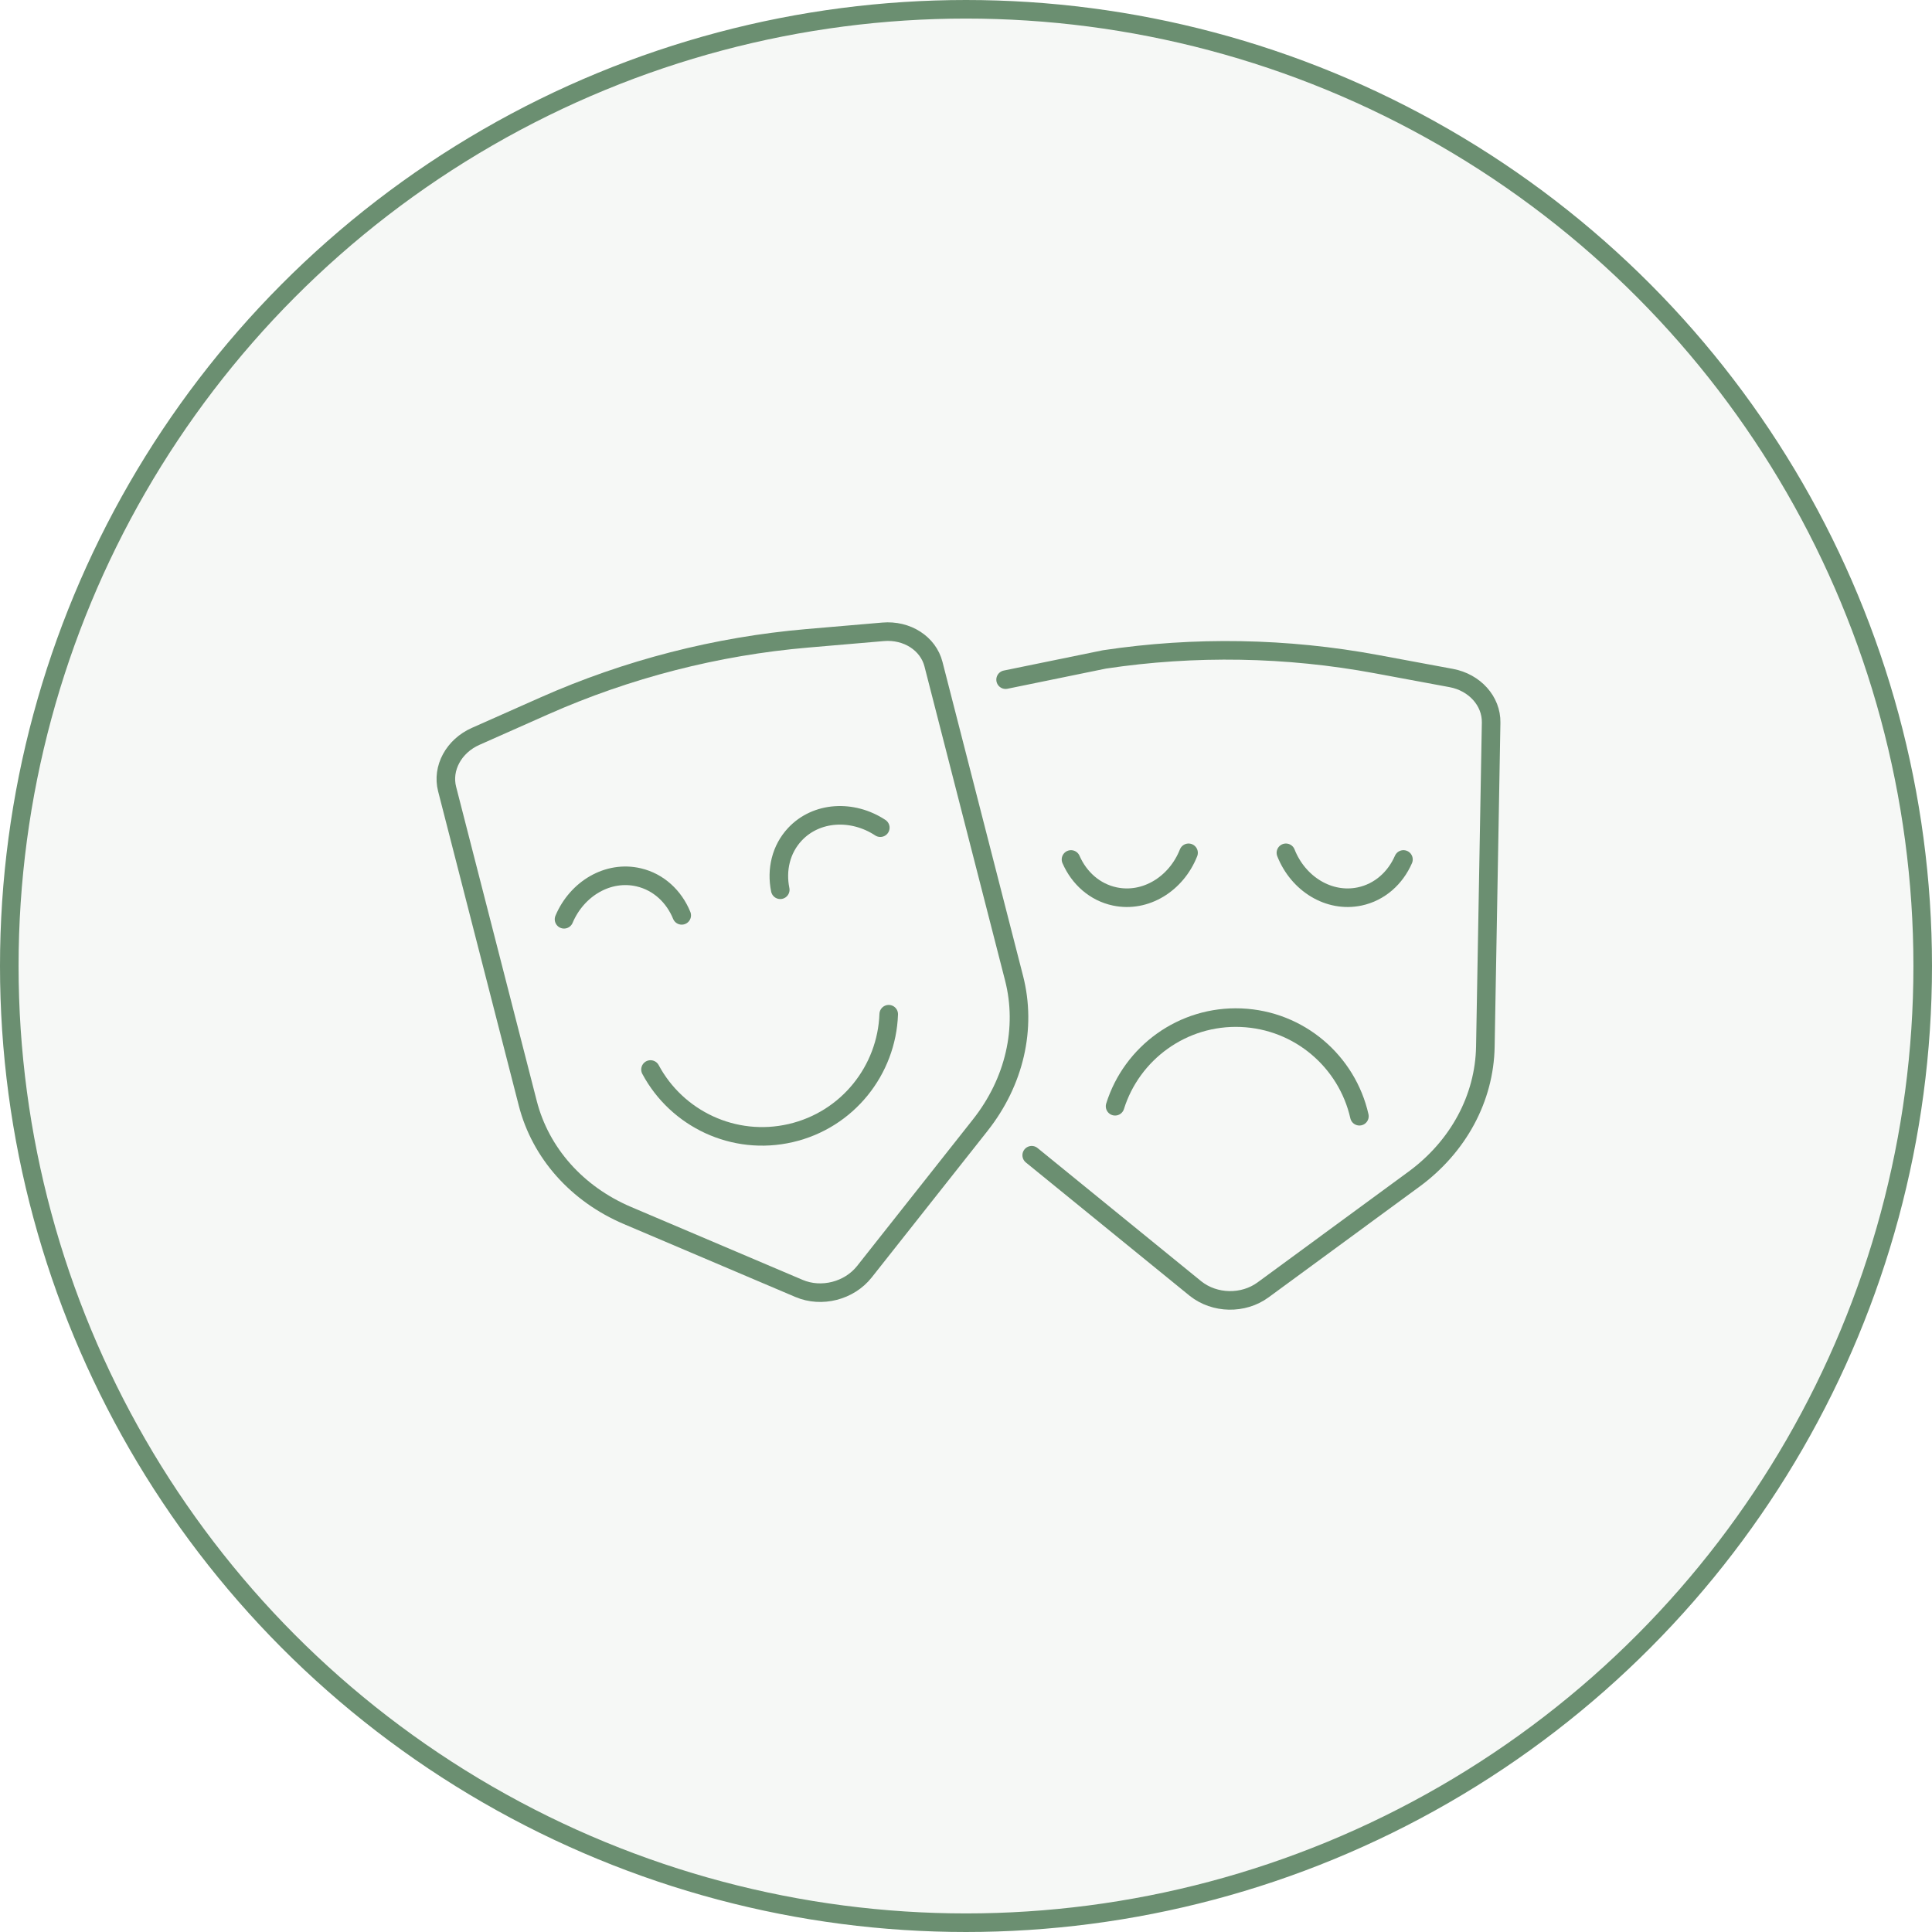 <svg xmlns="http://www.w3.org/2000/svg" width="104" height="104" viewBox="0 0 104 104" fill="none"><circle cx="52" cy="52" r="51.5" fill="#6B8F71" fill-opacity="0.06" stroke="#6B8F71"></circle><path d="M52.773 60.56L46.53 68.458C45.713 69.49 44.222 69.872 43.01 69.356L33.782 65.433C31.06 64.276 29.097 62.068 28.41 59.39L24.068 42.472C23.78 41.352 24.426 40.162 25.604 39.639L29.282 38.006C33.765 36.016 38.572 34.78 43.459 34.361L47.538 34.011C48.823 33.901 49.964 34.634 50.25 35.754L54.587 52.654C55.277 55.341 54.613 58.23 52.773 60.559V60.56Z" stroke="#6B8F71" stroke-linecap="round" stroke-linejoin="round"></path><path d="M35.017 57.572C36.435 60.224 39.5 61.705 42.568 60.993C45.636 60.281 47.735 57.599 47.84 54.595" stroke="#6B8F71" stroke-linecap="round" stroke-linejoin="round"></path><path d="M42.001 47.896C41.783 46.824 42.036 45.716 42.789 44.91C43.943 43.676 45.883 43.565 47.387 44.554" stroke="#6B8F71" stroke-linecap="round" stroke-linejoin="round"></path><path d="M36.697 49.274C36.284 48.262 35.458 47.48 34.383 47.228C32.739 46.842 31.063 47.828 30.362 49.485" stroke="#6B8F71" stroke-linecap="round" stroke-linejoin="round"></path><path d="M54.132 36.586L59.455 35.496C64.305 34.768 69.269 34.855 74.091 35.75L78.116 36.497C79.384 36.732 80.288 37.742 80.268 38.898L79.957 56.343C79.908 59.117 78.501 61.727 76.107 63.481L67.989 69.436C66.927 70.214 65.388 70.185 64.358 69.367L55.537 62.187" stroke="#6B8F71" stroke-linecap="round" stroke-linejoin="round"></path><path d="M73.177 60.087C72.515 57.155 69.954 54.913 66.807 54.783C63.66 54.655 60.923 56.681 60.025 59.55" stroke="#6B8F71" stroke-linecap="round" stroke-linejoin="round"></path><path d="M75.548 46.265C75.112 47.267 74.268 48.03 73.189 48.257C71.535 48.604 69.883 47.581 69.221 45.907" stroke="#6B8F71" stroke-linecap="round" stroke-linejoin="round"></path><path d="M57.652 46.265C58.089 47.267 58.932 48.03 60.012 48.257C61.666 48.604 63.318 47.581 63.98 45.907" stroke="#6B8F71" stroke-linecap="round" stroke-linejoin="round"></path></svg>
